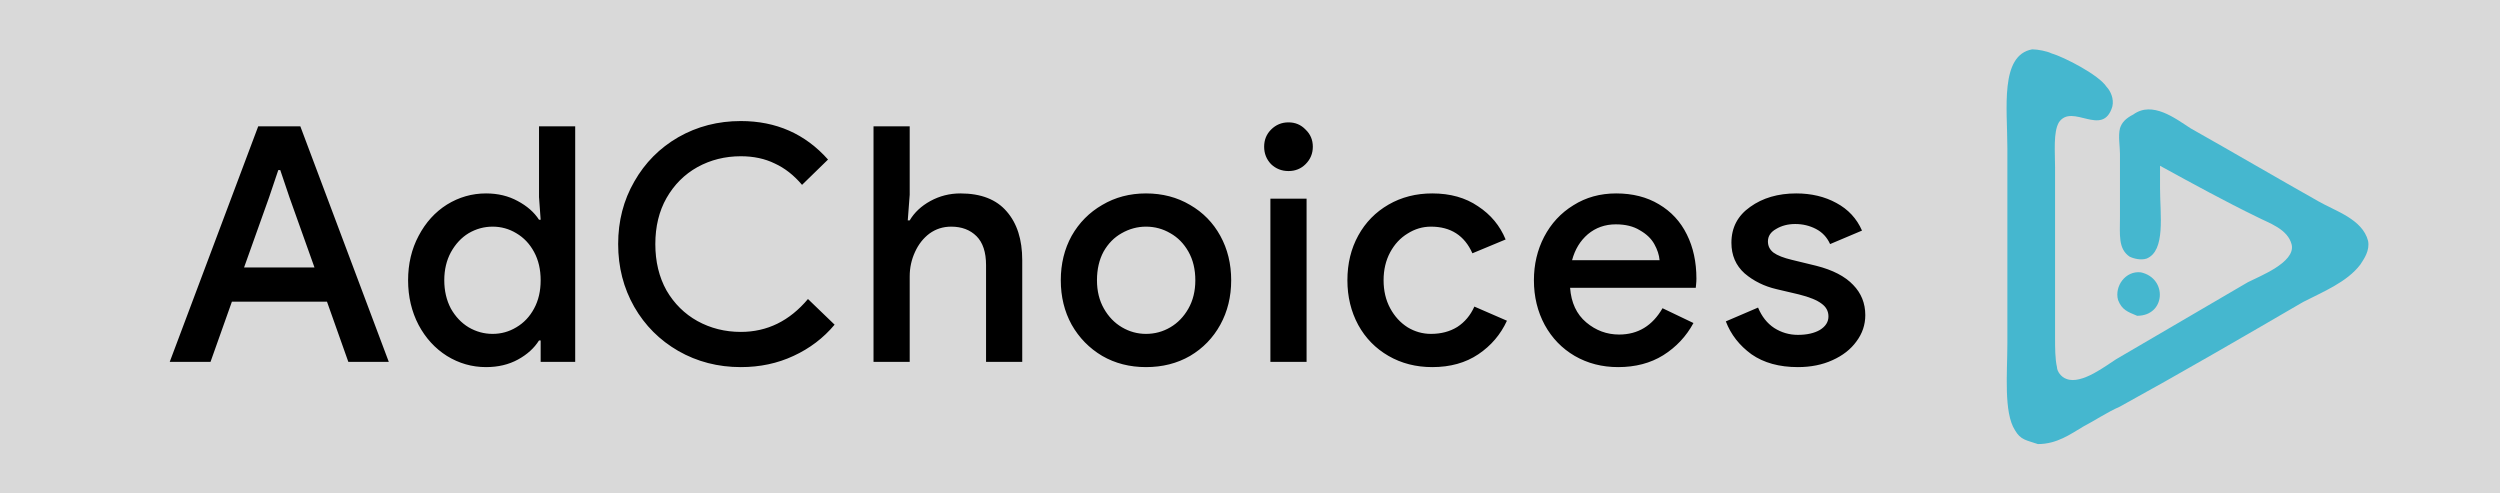 <svg width="76" height="15" viewBox="0 0 76 15" fill="none" xmlns="http://www.w3.org/2000/svg">
<rect width="76" height="15" fill="#D9D9D9"/>
<path d="M7.85 3.84H9.13L11.819 11H10.589L9.94 9.17H7.05L6.4 11H5.16L7.85 3.84ZM9.56 8.13L8.8 6L8.52 5.17H8.46L8.18 6L7.42 8.13H9.56ZM14.776 11.16C14.35 11.16 13.953 11.047 13.586 10.82C13.226 10.593 12.94 10.28 12.726 9.88C12.513 9.473 12.406 9.02 12.406 8.52C12.406 8.02 12.513 7.57 12.726 7.17C12.94 6.763 13.226 6.447 13.586 6.22C13.953 5.993 14.35 5.88 14.776 5.88C15.136 5.88 15.456 5.957 15.736 6.11C16.023 6.263 16.24 6.453 16.386 6.68H16.436L16.386 5.99V3.84H17.486V11H16.436V10.35H16.386C16.24 10.583 16.026 10.777 15.746 10.93C15.466 11.083 15.143 11.16 14.776 11.16ZM14.976 10.15C15.236 10.15 15.476 10.083 15.696 9.95C15.923 9.817 16.103 9.627 16.236 9.38C16.37 9.133 16.436 8.847 16.436 8.52C16.436 8.193 16.37 7.907 16.236 7.66C16.103 7.413 15.923 7.223 15.696 7.09C15.476 6.957 15.236 6.89 14.976 6.89C14.716 6.89 14.473 6.957 14.246 7.09C14.026 7.223 13.846 7.417 13.706 7.67C13.573 7.917 13.506 8.2 13.506 8.52C13.506 8.84 13.573 9.127 13.706 9.38C13.846 9.627 14.026 9.817 14.246 9.95C14.473 10.083 14.716 10.15 14.976 10.15ZM22.522 11.16C21.828 11.16 21.195 10.997 20.622 10.67C20.055 10.343 19.608 9.897 19.282 9.33C18.955 8.757 18.792 8.12 18.792 7.42C18.792 6.72 18.955 6.087 19.282 5.52C19.608 4.947 20.055 4.497 20.622 4.17C21.195 3.843 21.828 3.68 22.522 3.68C23.595 3.68 24.478 4.07 25.172 4.85L24.382 5.62C24.135 5.327 23.858 5.11 23.552 4.97C23.252 4.823 22.908 4.75 22.522 4.75C22.042 4.75 21.602 4.86 21.202 5.08C20.808 5.3 20.495 5.613 20.262 6.02C20.035 6.42 19.922 6.887 19.922 7.42C19.922 7.953 20.035 8.423 20.262 8.83C20.495 9.23 20.808 9.54 21.202 9.76C21.602 9.98 22.042 10.09 22.522 10.09C23.322 10.09 24.002 9.757 24.562 9.09L25.372 9.87C25.032 10.277 24.615 10.593 24.122 10.82C23.635 11.047 23.102 11.16 22.522 11.16ZM26.555 3.84H27.655V5.92L27.596 6.7H27.655C27.796 6.46 28.006 6.263 28.285 6.11C28.566 5.957 28.869 5.88 29.195 5.88C29.822 5.88 30.292 6.063 30.605 6.43C30.919 6.79 31.076 7.283 31.076 7.91V11H29.976V8.06C29.976 7.667 29.879 7.373 29.686 7.18C29.492 6.987 29.235 6.89 28.916 6.89C28.669 6.89 28.449 6.96 28.256 7.1C28.069 7.24 27.922 7.427 27.816 7.66C27.709 7.893 27.655 8.14 27.655 8.4V11H26.555V3.84ZM34.838 11.16C34.345 11.16 33.901 11.047 33.508 10.82C33.115 10.587 32.805 10.27 32.578 9.87C32.358 9.47 32.248 9.02 32.248 8.52C32.248 8.02 32.358 7.57 32.578 7.17C32.805 6.77 33.115 6.457 33.508 6.23C33.901 5.997 34.345 5.88 34.838 5.88C35.338 5.88 35.785 5.997 36.178 6.23C36.572 6.457 36.878 6.77 37.098 7.17C37.318 7.57 37.428 8.02 37.428 8.52C37.428 9.02 37.318 9.47 37.098 9.87C36.878 10.27 36.572 10.587 36.178 10.82C35.785 11.047 35.338 11.16 34.838 11.16ZM34.838 10.15C35.105 10.15 35.352 10.083 35.578 9.95C35.805 9.817 35.988 9.627 36.128 9.38C36.268 9.133 36.338 8.847 36.338 8.52C36.338 8.187 36.268 7.897 36.128 7.65C35.988 7.403 35.805 7.217 35.578 7.09C35.352 6.957 35.105 6.89 34.838 6.89C34.578 6.89 34.331 6.957 34.098 7.09C33.871 7.217 33.688 7.403 33.548 7.65C33.415 7.897 33.348 8.187 33.348 8.52C33.348 8.847 33.418 9.133 33.558 9.38C33.698 9.627 33.882 9.817 34.108 9.95C34.335 10.083 34.578 10.15 34.838 10.15ZM39.17 5.2C38.963 5.2 38.787 5.13 38.64 4.99C38.5 4.843 38.43 4.667 38.43 4.46C38.43 4.253 38.5 4.08 38.64 3.94C38.787 3.793 38.963 3.72 39.17 3.72C39.377 3.72 39.55 3.793 39.69 3.94C39.837 4.08 39.91 4.253 39.91 4.46C39.91 4.667 39.837 4.843 39.69 4.99C39.55 5.13 39.377 5.2 39.17 5.2ZM38.62 6.04H39.72V11H38.62V6.04ZM43.541 11.16C43.048 11.16 42.604 11.047 42.211 10.82C41.818 10.593 41.511 10.28 41.291 9.88C41.071 9.473 40.961 9.02 40.961 8.52C40.961 8.013 41.071 7.56 41.291 7.16C41.511 6.76 41.818 6.447 42.211 6.22C42.604 5.993 43.048 5.88 43.541 5.88C44.088 5.88 44.551 6.01 44.931 6.27C45.318 6.523 45.598 6.86 45.771 7.28L44.761 7.7C44.521 7.16 44.101 6.89 43.501 6.89C43.248 6.89 43.011 6.96 42.791 7.1C42.571 7.233 42.394 7.423 42.261 7.67C42.128 7.917 42.061 8.2 42.061 8.52C42.061 8.84 42.128 9.123 42.261 9.37C42.394 9.617 42.571 9.81 42.791 9.95C43.011 10.083 43.248 10.15 43.501 10.15C43.808 10.15 44.074 10.08 44.301 9.94C44.528 9.793 44.701 9.587 44.821 9.32L45.811 9.75C45.618 10.17 45.328 10.51 44.941 10.77C44.554 11.03 44.088 11.16 43.541 11.16ZM49.191 11.16C48.704 11.16 48.264 11.047 47.871 10.82C47.484 10.593 47.181 10.28 46.961 9.88C46.741 9.473 46.631 9.02 46.631 8.52C46.631 8.04 46.734 7.6 46.941 7.2C47.154 6.793 47.451 6.473 47.831 6.24C48.211 6 48.644 5.88 49.131 5.88C49.631 5.88 50.064 5.99 50.431 6.21C50.804 6.43 51.088 6.737 51.281 7.13C51.474 7.517 51.571 7.963 51.571 8.47C51.571 8.53 51.568 8.59 51.561 8.65C51.554 8.71 51.551 8.743 51.551 8.75H47.731C47.764 9.203 47.928 9.553 48.221 9.8C48.514 10.047 48.848 10.17 49.221 10.17C49.794 10.17 50.234 9.903 50.541 9.37L51.481 9.82C51.261 10.227 50.954 10.553 50.561 10.8C50.174 11.04 49.718 11.16 49.191 11.16ZM50.451 7.91C50.438 7.75 50.384 7.587 50.291 7.42C50.198 7.253 50.051 7.113 49.851 7C49.658 6.88 49.414 6.82 49.121 6.82C48.794 6.82 48.511 6.92 48.271 7.12C48.038 7.32 47.878 7.583 47.791 7.91H50.451ZM54.655 11.16C54.088 11.16 53.618 11.03 53.245 10.77C52.878 10.503 52.618 10.17 52.465 9.77L53.445 9.35C53.558 9.623 53.722 9.83 53.935 9.97C54.155 10.11 54.395 10.18 54.655 10.18C54.928 10.18 55.152 10.13 55.325 10.03C55.498 9.923 55.585 9.787 55.585 9.62C55.585 9.46 55.515 9.33 55.375 9.23C55.235 9.123 55.005 9.03 54.685 8.95L54.005 8.79C53.632 8.703 53.308 8.543 53.035 8.31C52.768 8.07 52.635 7.76 52.635 7.38C52.635 6.92 52.825 6.557 53.205 6.29C53.585 6.017 54.052 5.88 54.605 5.88C55.065 5.88 55.472 5.977 55.825 6.17C56.185 6.363 56.445 6.643 56.605 7.01L55.635 7.42C55.542 7.213 55.398 7.06 55.205 6.96C55.012 6.86 54.802 6.81 54.575 6.81C54.355 6.81 54.162 6.86 53.995 6.96C53.828 7.053 53.745 7.18 53.745 7.34C53.745 7.48 53.802 7.593 53.915 7.68C54.035 7.767 54.222 7.84 54.475 7.9L55.215 8.08C55.715 8.207 56.088 8.4 56.335 8.66C56.582 8.913 56.705 9.22 56.705 9.58C56.705 9.873 56.615 10.14 56.435 10.38C56.262 10.62 56.018 10.81 55.705 10.95C55.398 11.09 55.048 11.16 54.655 11.16Z" fill="black"/>
<path d="M61.952 13.5C62.532 13.5 62.938 13.2 63.344 12.96C63.692 12.78 64.04 12.54 64.447 12.36C66.303 11.34 68.159 10.26 70.016 9.18C70.596 8.88 71.35 8.58 71.756 8.04C71.872 7.86 72.046 7.62 71.989 7.32C71.814 6.66 71.002 6.42 70.48 6.12C69.204 5.4 67.87 4.62 66.593 3.9C66.129 3.6 65.433 3.06 64.853 3.48C64.621 3.6 64.505 3.72 64.447 3.9C64.389 4.14 64.447 4.44 64.447 4.68V6.6C64.447 7.14 64.389 7.56 64.737 7.8C64.853 7.86 65.085 7.92 65.259 7.86C65.839 7.62 65.665 6.54 65.665 5.7V5.04C66.651 5.58 67.637 6.12 68.624 6.6C68.972 6.78 69.552 6.96 69.668 7.44C69.784 7.98 68.682 8.4 68.334 8.58L64.331 10.92C64.04 11.1 63.286 11.7 62.822 11.52C62.648 11.46 62.532 11.28 62.532 11.16C62.474 10.92 62.474 10.56 62.474 10.26V5.1C62.474 4.62 62.416 4.02 62.59 3.72C62.996 3.12 63.925 4.2 64.215 3.24C64.272 3 64.156 2.76 64.04 2.64C63.808 2.28 62.764 1.74 62.358 1.62C62.242 1.56 61.952 1.5 61.778 1.5C60.792 1.68 61.024 3.3 61.024 4.5V10.44C61.024 11.34 60.908 12.54 61.256 13.08C61.43 13.38 61.604 13.38 61.952 13.5ZM64.969 9.6C65.839 9.6 65.897 8.46 65.085 8.28C64.621 8.22 64.273 8.7 64.389 9.12C64.505 9.42 64.679 9.48 64.969 9.6Z" fill="#45B7CF"/>
</svg>

